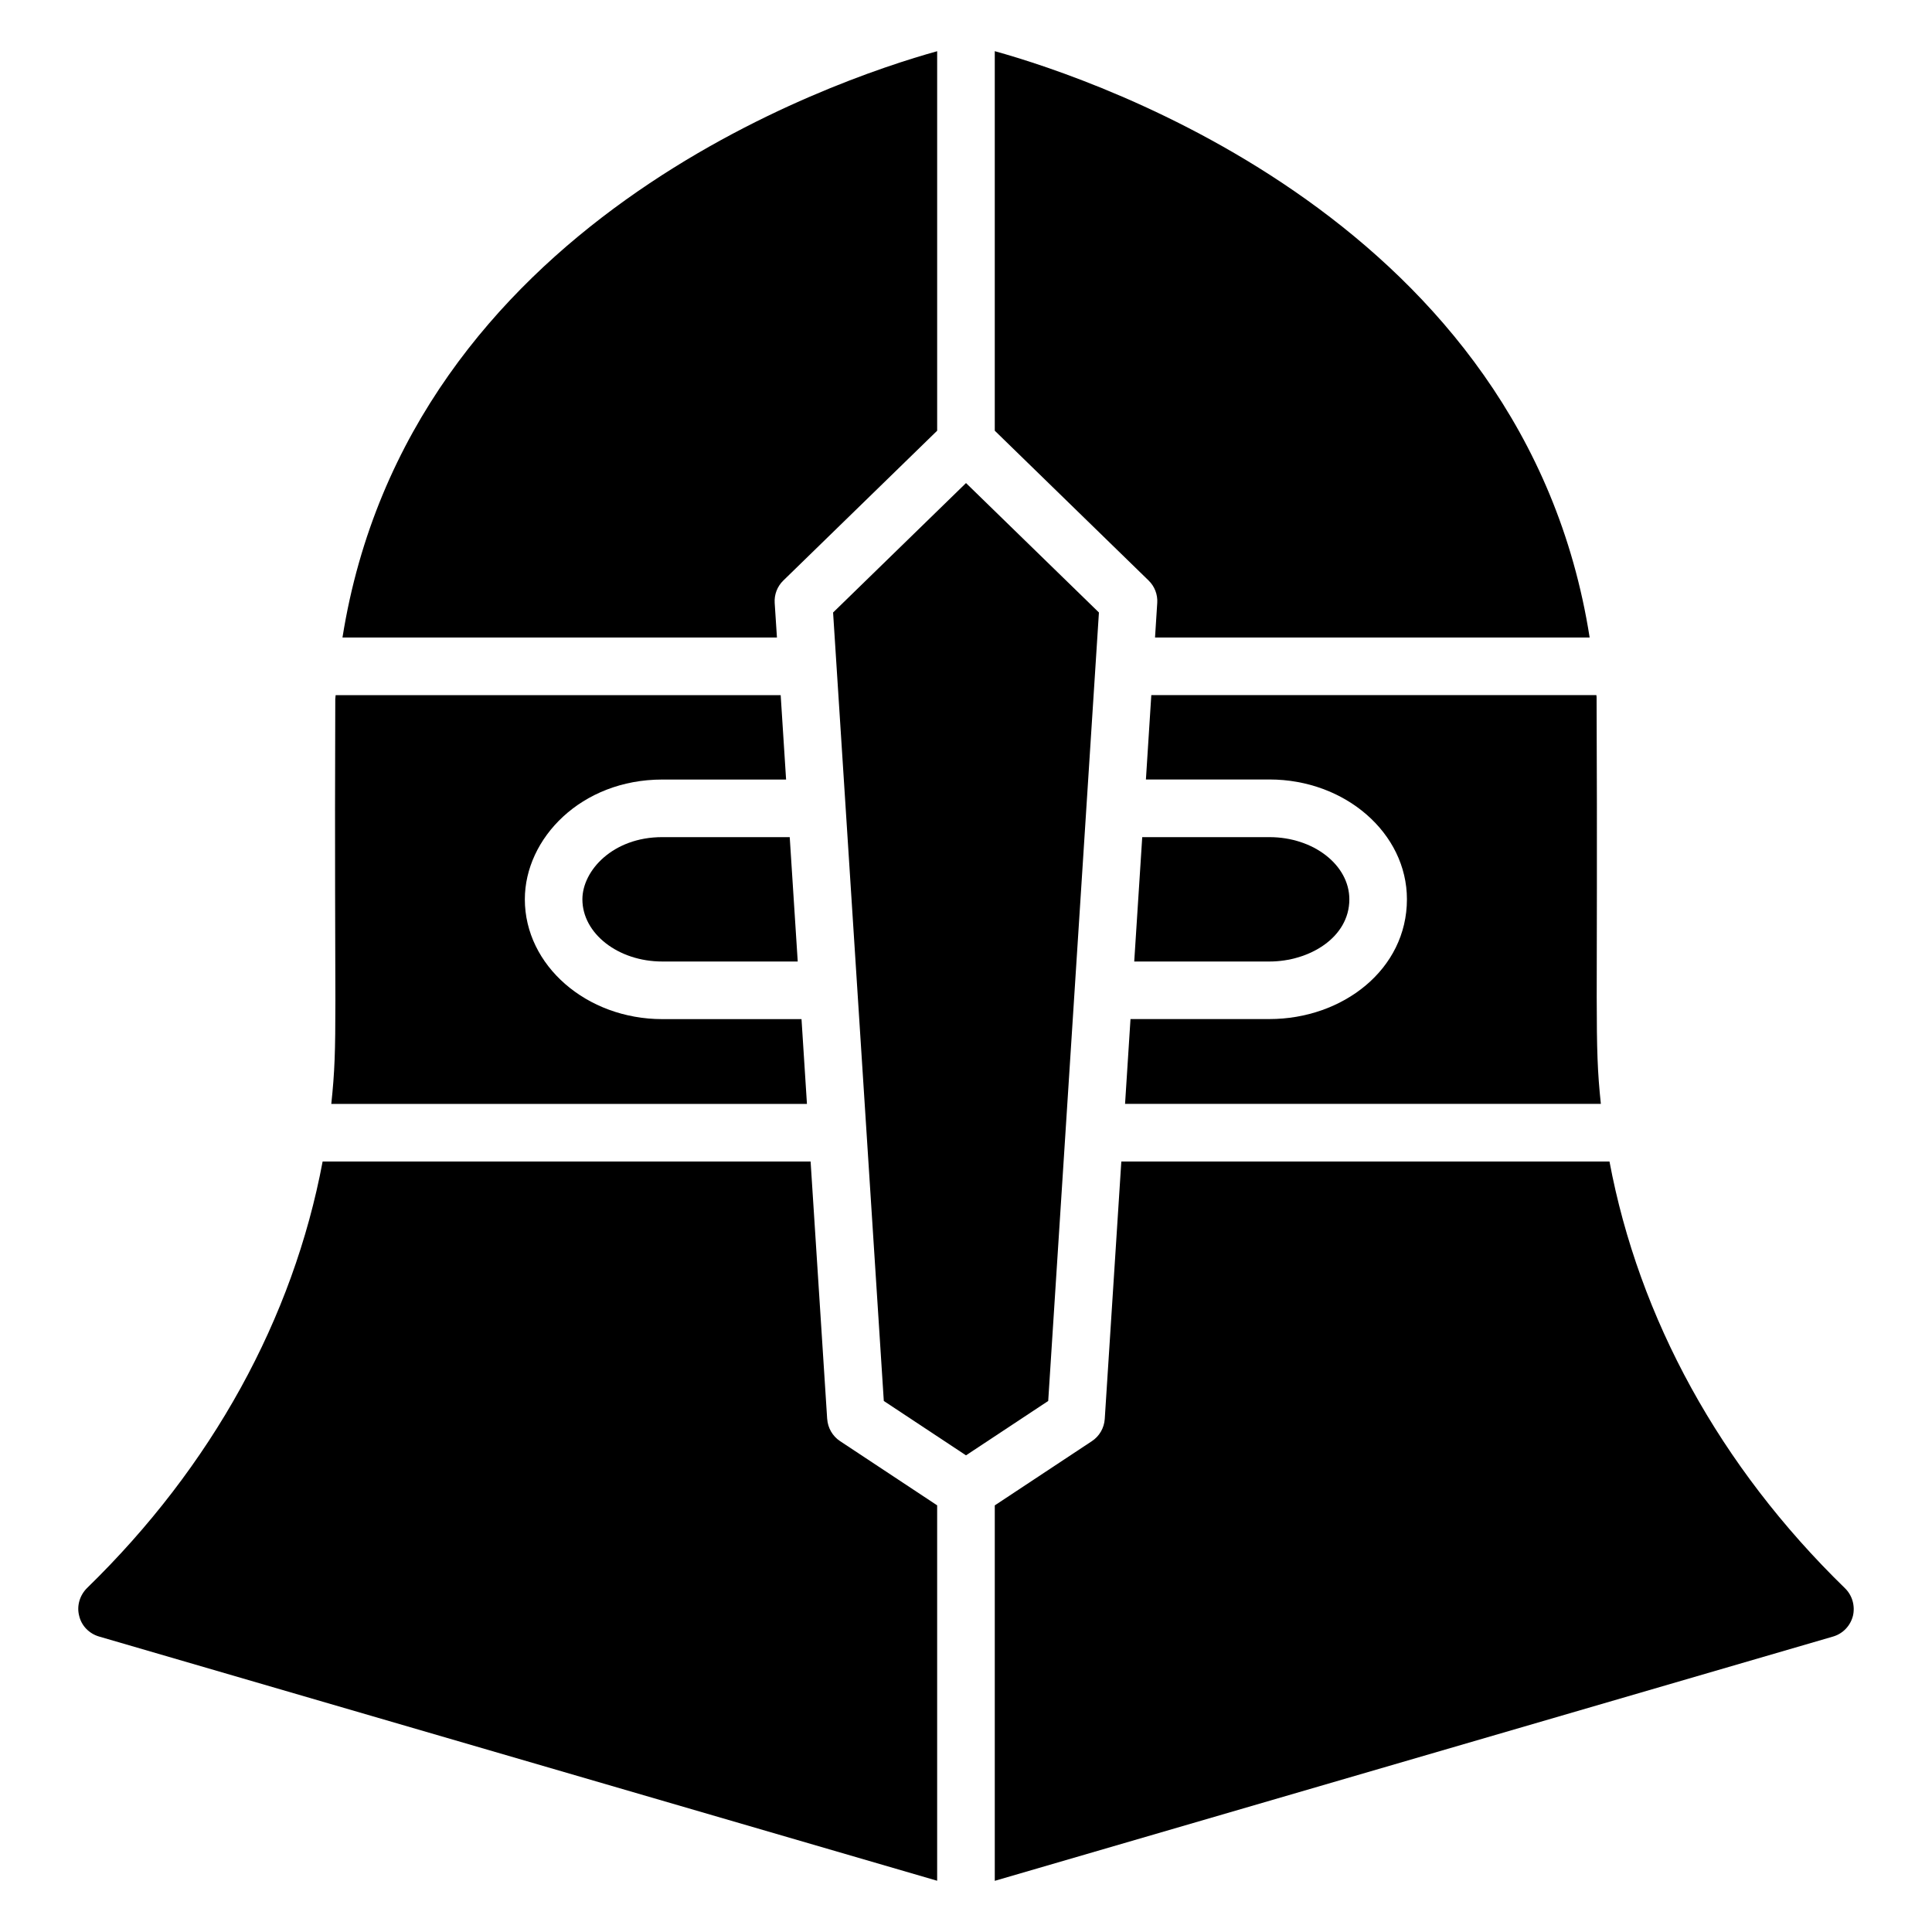 <?xml version="1.0" encoding="UTF-8"?>
<!-- Uploaded to: ICON Repo, www.iconrepo.com, Generator: ICON Repo Mixer Tools -->
<svg fill="#000000" width="800px" height="800px" version="1.1" viewBox="144 144 512 512" xmlns="http://www.w3.org/2000/svg">
 <g>
  <path d="m298.34 382.33c0 9.082 9.496 16.48 21.168 16.48h35.898l-2.121-32.961h-33.777c-13.113-0.008-21.168 8.891-21.168 16.48z"/>
  <path d="m447.68 350.57h32.73c20.098 0 36.441 14.242 36.441 31.746 0 18.641-17.07 31.746-36.441 31.746h-36.816l-1.441 22.473 126.09 0.004c-1.785-16.977-0.762-22.527-1.129-107.79-0.016-0.184-0.047-0.359-0.055-0.543l-117.95 0.004z"/>
  <path d="m357.85 436.55-1.441-22.473h-36.887c-20.09 0-36.434-14.242-36.434-31.746 0-16.145 14.93-31.746 36.434-31.746h32.801l-1.434-22.359h-117.94c-0.023 0.344-0.078 0.664-0.098 1-0.312 86.938 0.742 90.32-1.055 107.33z"/>
  <path d="m435.23 306.32-35.227-34.305-35.227 34.305c7.41 115.2 1.406 21.809 13.441 208.95l21.785 14.41 21.785-14.41c1.77-27.543 9.945-154.61 13.441-208.95z"/>
  <path d="m501.59 382.33c0-9.082-9.496-16.48-21.176-16.48h-33.711l-2.121 32.961h35.832c10.527 0 21.176-6.32 21.176-16.48z"/>
  <path d="m632.91 564.87c-33.137-32.242-54.586-71.512-62.379-113.05h-129.37l-4.391 68.219c-0.16 2.391-1.418 4.566-3.406 5.879l-25.738 17.023v99.496l222.16-64.738c2.594-0.762 4.582-2.824 5.266-5.496 0.609-2.602-0.156-5.426-2.141-7.332z"/>
  <path d="m363.21 520.04-4.391-68.219h-129.32c-7.801 41.527-29.258 80.746-62.457 113.05-1.91 1.91-2.75 4.734-2.062 7.328 0.609 2.672 2.672 4.734 5.266 5.496l222.11 64.723v-99.488l-25.738-17.023c-1.98-1.309-3.238-3.484-3.402-5.867z"/>
  <path d="m450.68 303.79-0.586 9.16h115.18c-17.207-109.8-130.3-147.79-157.65-155.39v100.58l40.762 39.695c1.602 1.551 2.441 3.727 2.297 5.953z"/>
  <path d="m349.3 303.79c-0.145-2.231 0.695-4.406 2.297-5.953l40.762-39.695v-100.57c-27.391 7.609-140.13 45.562-157.6 155.38h115.14z"/>
 </g>
</svg>